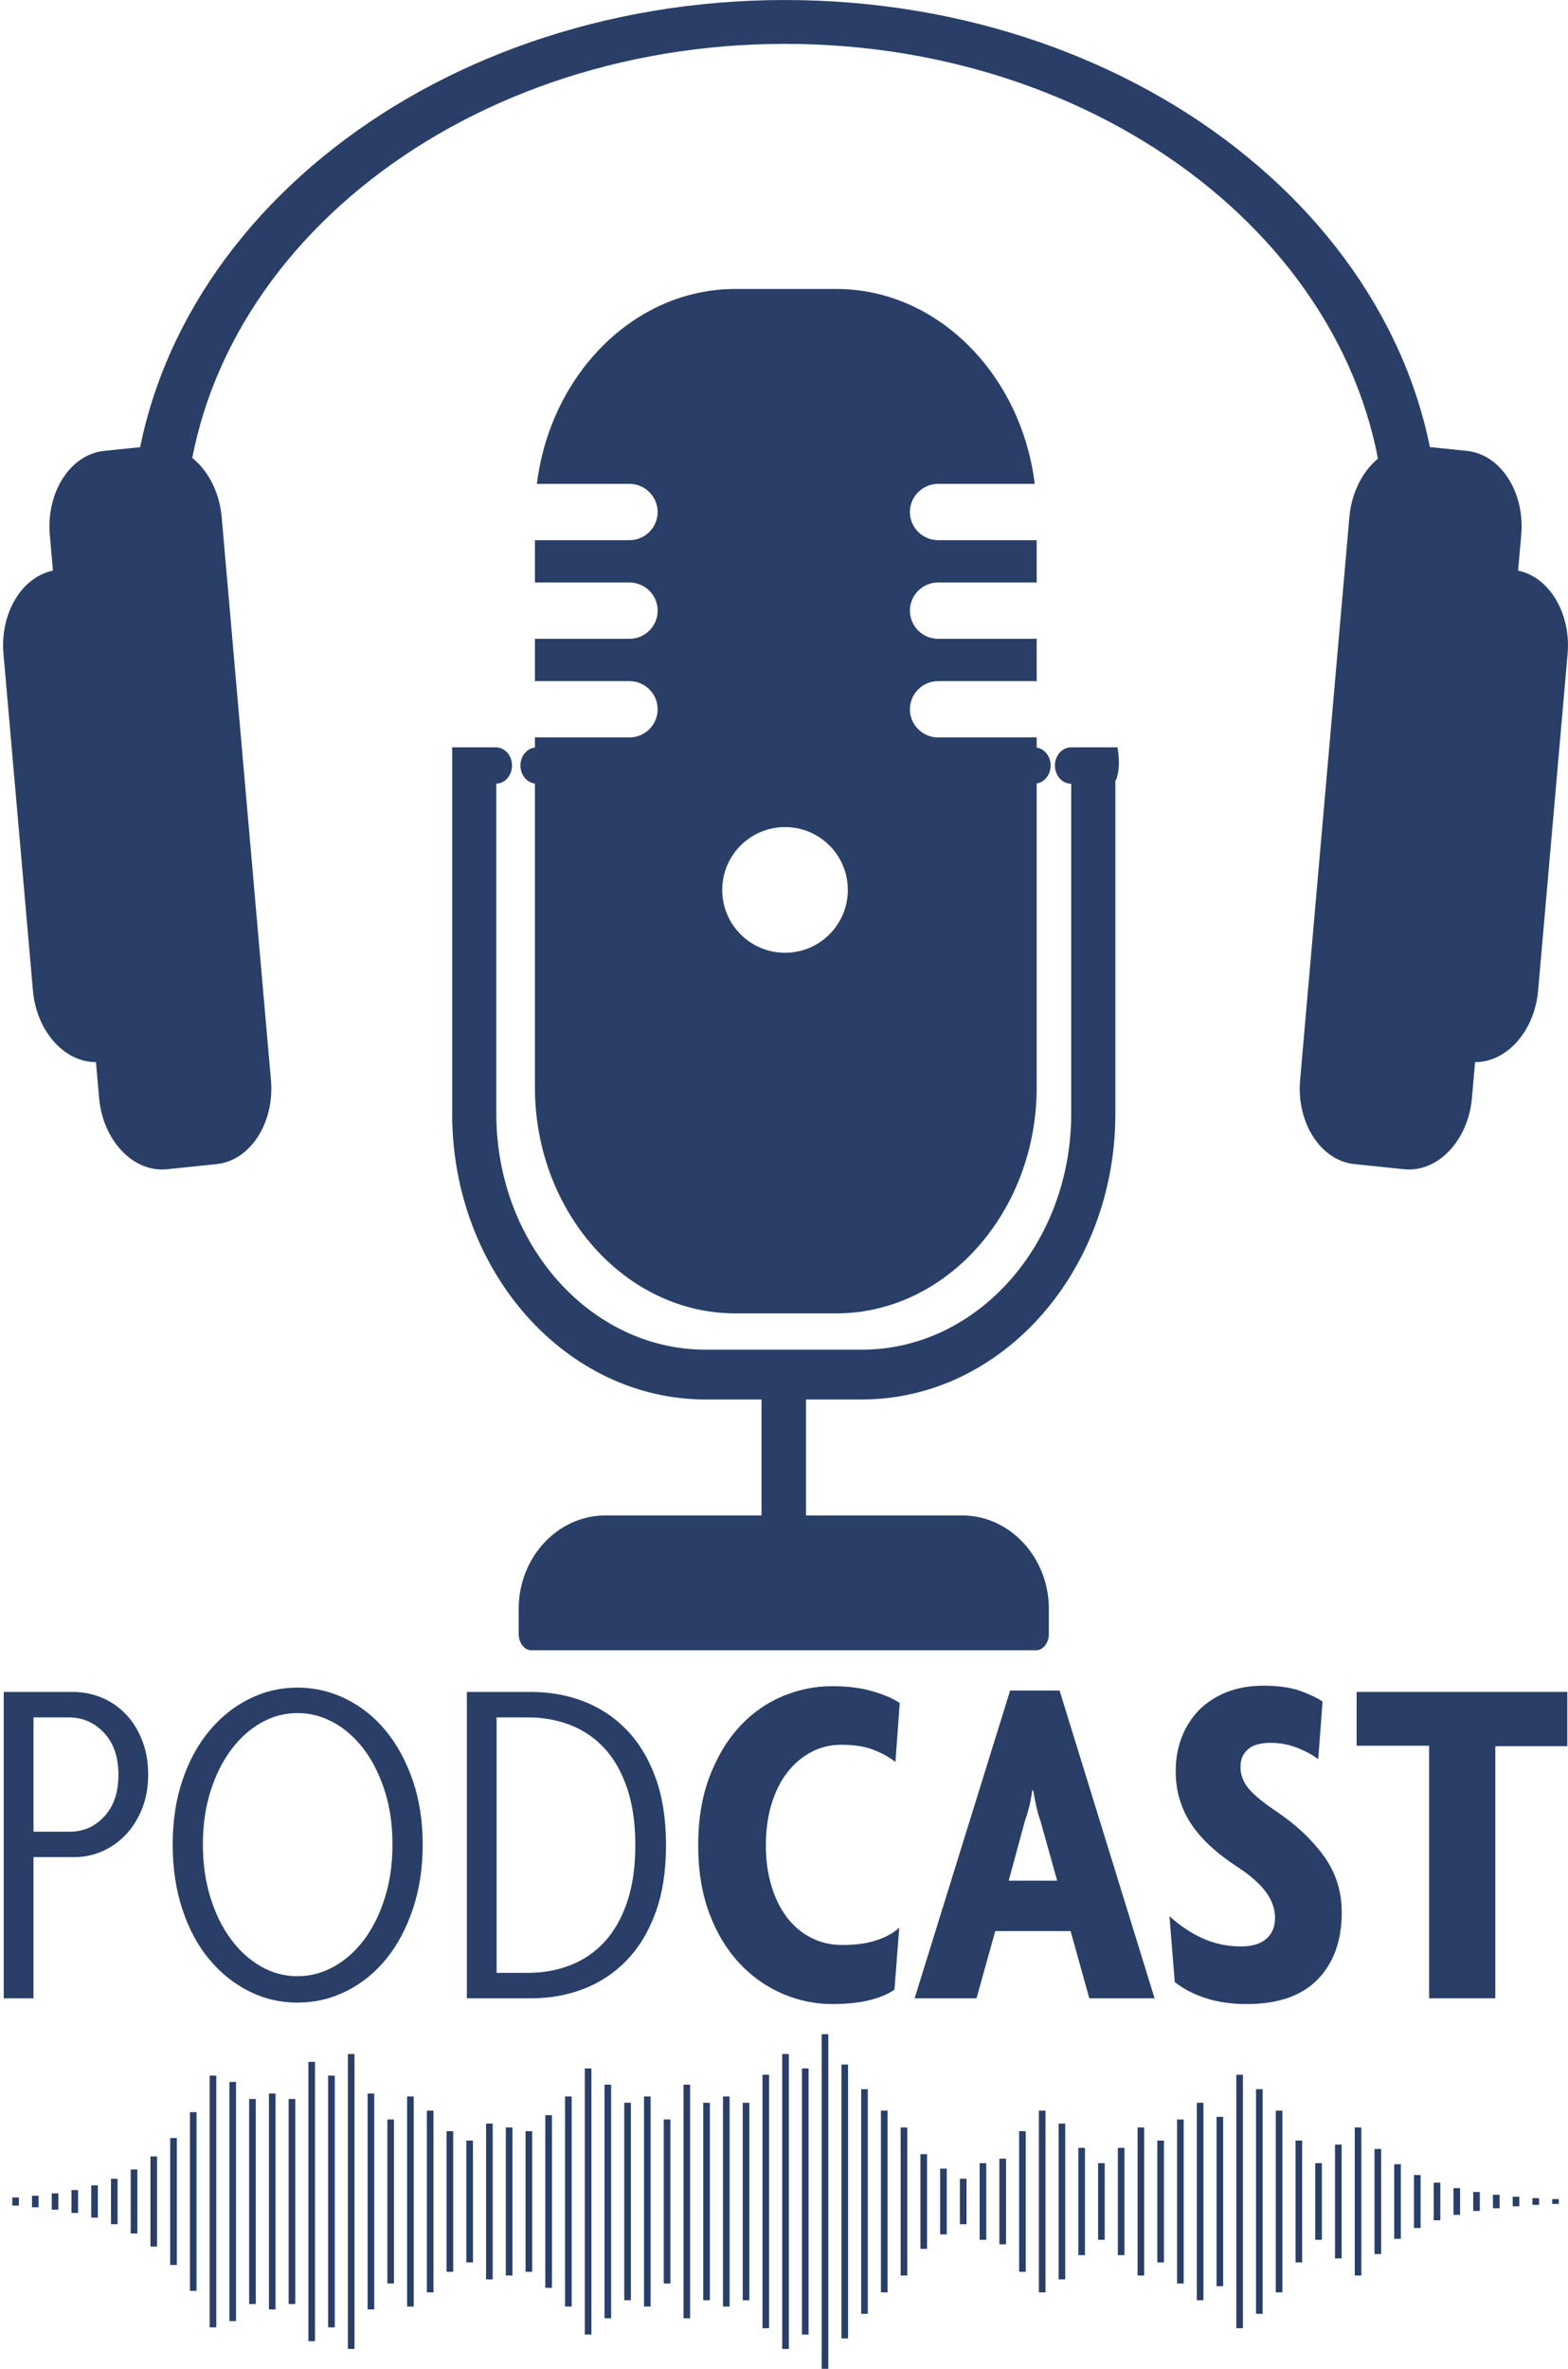 <?xml version="1.0" encoding="UTF-8" standalone="no"?><svg xmlns="http://www.w3.org/2000/svg" xmlns:xlink="http://www.w3.org/1999/xlink" fill="#000000" height="536.8" preserveAspectRatio="xMidYMid meet" version="1" viewBox="-0.7 0.0 355.5 536.8" width="355.5" zoomAndPan="magnify"><defs><clipPath id="a"><path d="M 293 100 L 354.789 100 L 354.789 266 L 293 266 Z M 293 100"/></clipPath><clipPath id="b"><path d="M 306 383 L 354.789 383 L 354.789 453 L 306 453 Z M 306 383"/></clipPath><clipPath id="c"><path d="M 185 460 L 188 460 L 188 536.762 L 185 536.762 Z M 185 460"/></clipPath></defs><g><g id="change1_1"><path d="M 252.32 176.762 L 252.18 176.762 L 252.18 252.359 C 252.18 288.066 226.41 317.113 194.73 317.113 L 182.039 317.113 L 182.039 343.395 L 217.457 343.395 C 228.258 343.395 237.098 352.91 237.098 364.543 L 237.098 370.188 C 237.098 372.258 235.828 373.938 234.258 373.938 L 119.73 373.938 C 118.164 373.938 116.895 372.258 116.895 370.188 L 116.895 364.543 C 116.895 352.91 125.73 343.395 136.535 343.395 L 171.953 343.395 L 171.953 317.113 L 159.258 317.113 C 127.582 317.113 101.812 288.066 101.812 252.359 L 101.812 169.34 L 111.824 169.34 L 111.824 169.352 C 113.801 169.41 115.387 171.223 115.387 173.465 C 115.387 175.707 113.801 177.52 111.824 177.578 L 111.824 252.359 C 111.824 281.84 133.102 305.828 159.258 305.828 L 194.73 305.828 C 220.887 305.828 242.168 281.84 242.168 252.359 L 242.168 177.586 C 242.156 177.586 242.148 177.59 242.137 177.59 C 240.113 177.59 238.477 175.742 238.477 173.465 C 238.477 171.188 240.113 169.34 242.137 169.34 C 242.148 169.34 242.156 169.344 242.168 169.344 L 242.168 169.34 L 252.672 169.34 C 253.055 171.836 253.223 174.418 252.32 176.762" fill="#293f68"/></g><g id="change1_2"><path d="M 177.285 215.895 C 169.422 215.895 163.047 209.516 163.047 201.652 C 163.047 193.789 169.422 187.414 177.285 187.414 C 185.148 187.414 191.523 193.789 191.523 201.652 C 191.523 209.516 185.148 215.895 177.285 215.895 Z M 234.34 169.395 L 234.34 167.098 L 211.977 167.098 C 208.469 167.098 205.598 164.227 205.598 160.719 C 205.598 157.211 208.469 154.34 211.977 154.34 L 234.34 154.34 L 234.34 144.75 L 211.977 144.75 C 208.469 144.75 205.598 141.879 205.598 138.371 C 205.598 134.863 208.469 131.992 211.977 131.992 L 234.34 131.992 L 234.34 122.402 L 211.977 122.402 C 208.469 122.402 205.598 119.531 205.598 116.023 C 205.598 112.516 208.469 109.648 211.977 109.648 L 233.898 109.648 C 230.828 84.781 211.777 65.477 188.906 65.477 L 166.012 65.477 C 143.145 65.477 124.09 84.781 121.023 109.648 L 142.027 109.648 C 145.535 109.648 148.406 112.516 148.406 116.023 C 148.406 119.531 145.535 122.402 142.027 122.402 L 120.578 122.402 L 120.578 131.992 L 142.027 131.992 C 145.535 131.992 148.406 134.863 148.406 138.371 C 148.406 141.879 145.535 144.75 142.027 144.75 L 120.578 144.75 L 120.578 154.34 L 142.027 154.34 C 145.535 154.34 148.406 157.211 148.406 160.719 C 148.406 164.227 145.535 167.098 142.027 167.098 L 120.578 167.098 L 120.578 169.383 C 118.734 169.598 117.293 171.332 117.293 173.465 C 117.293 175.598 118.734 177.332 120.578 177.547 L 120.578 246.398 C 120.578 274.562 141.023 297.609 166.012 297.609 L 188.906 297.609 C 213.895 297.609 234.34 274.562 234.34 246.398 L 234.34 177.531 C 236.121 177.254 237.5 175.551 237.5 173.465 C 237.5 171.379 236.121 169.676 234.34 169.395" fill="#293f68"/></g><g clip-path="url(#a)" id="change1_90"><path d="M 320.609 101.008 L 331.906 102.172 C 339.516 102.961 345.047 111.52 344.199 121.199 L 343.488 129.301 C 350.535 130.742 355.512 138.941 354.707 148.156 L 348.027 224.453 C 347.219 233.668 340.906 240.699 333.738 240.676 L 333.027 248.777 C 332.18 258.453 325.262 265.73 317.652 264.945 L 306.355 263.777 C 298.746 262.992 293.215 254.43 294.062 244.754 L 305.234 117.172 C 306.082 107.496 313 100.219 320.609 101.008" fill="#293f68"/></g><g id="change1_3"><path d="M 34.184 101.008 L 22.887 102.172 C 15.277 102.961 9.746 111.52 10.594 121.199 L 11.301 129.301 C 4.258 130.742 -0.723 138.941 0.086 148.156 L 6.766 224.453 C 7.574 233.668 13.883 240.699 21.055 240.676 L 21.766 248.777 C 22.609 258.453 29.531 265.73 37.137 264.945 L 48.434 263.777 C 56.043 262.992 61.578 254.43 60.73 244.754 L 49.559 117.172 C 48.711 107.496 41.793 100.219 34.184 101.008" fill="#293f68"/></g><g id="change1_4"><path d="M 29.758 121.379 L 41.105 121.379 C 41.137 121.379 41.168 121.383 41.199 121.383 C 41.199 121.383 41.199 121.383 41.199 121.379 C 41.199 59.832 102.125 9.941 177.285 9.941 C 252.445 9.941 313.371 59.832 313.371 121.379 L 313.371 121.383 C 313.391 121.383 313.41 121.379 313.43 121.379 L 324.777 121.379 C 325.02 121.379 325.266 121.391 325.508 121.406 C 325.508 121.398 325.508 121.391 325.508 121.379 C 325.508 54.348 259.145 0.004 177.285 0.004 C 95.426 0.004 29.062 54.348 29.062 121.379 C 29.062 121.387 29.062 121.395 29.062 121.402 C 29.293 121.387 29.523 121.379 29.758 121.379" fill="#293f68"/></g><g id="change1_5"><path d="M 26.152 402.156 C 26.152 398.152 25.066 394.98 22.891 392.652 C 20.711 390.32 18.027 389.152 14.836 389.152 L 6.895 389.152 L 6.895 415.051 L 15.164 415.051 C 18.211 415.051 20.801 413.906 22.941 411.609 C 25.082 409.312 26.152 406.164 26.152 402.156 Z M 32.898 402.102 C 32.898 404.93 32.445 407.488 31.539 409.773 C 30.633 412.059 29.418 414.016 27.895 415.648 C 26.371 417.281 24.594 418.551 22.562 419.457 C 20.531 420.363 18.391 420.816 16.141 420.816 L 6.895 420.816 L 6.895 452.809 L 0.148 452.809 L 0.148 383.387 L 15.816 383.387 C 18.137 383.387 20.332 383.82 22.398 384.691 C 24.465 385.562 26.277 386.812 27.84 388.445 C 29.398 390.078 30.633 392.055 31.539 394.375 C 32.445 396.699 32.898 399.273 32.898 402.102" fill="#293f68"/></g><g id="change1_6"><path d="M 88.281 417.934 C 88.281 413.5 87.699 409.469 86.539 405.836 C 85.379 402.199 83.82 399.078 81.863 396.461 C 79.902 393.844 77.617 391.809 75.008 390.355 C 72.398 388.902 69.641 388.176 66.738 388.176 C 63.836 388.176 61.098 388.902 58.523 390.355 C 55.949 391.809 53.68 393.844 51.723 396.461 C 49.766 399.078 48.203 402.199 47.043 405.836 C 45.883 409.469 45.301 413.5 45.301 417.934 C 45.301 422.367 45.883 426.418 47.043 430.09 C 48.203 433.758 49.766 436.902 51.723 439.516 C 53.68 442.133 55.949 444.168 58.523 445.621 C 61.098 447.074 63.836 447.801 66.738 447.801 C 69.641 447.801 72.398 447.074 75.008 445.621 C 77.617 444.168 79.902 442.133 81.863 439.516 C 83.82 436.902 85.379 433.758 86.539 430.09 C 87.699 426.418 88.281 422.367 88.281 417.934 Z M 95.137 417.988 C 95.137 423.285 94.395 428.145 92.906 432.57 C 91.418 436.996 89.406 440.766 86.867 443.887 C 84.328 447.004 81.32 449.434 77.836 451.176 C 74.355 452.918 70.656 453.785 66.738 453.785 C 62.82 453.785 59.141 452.918 55.695 451.176 C 52.246 449.434 49.238 447.004 46.664 443.887 C 44.086 440.766 42.074 436.996 40.625 432.57 C 39.172 428.145 38.449 423.285 38.449 417.988 C 38.449 412.695 39.172 407.867 40.625 403.516 C 42.074 399.164 44.086 395.43 46.664 392.309 C 49.238 389.191 52.246 386.758 55.695 385.02 C 59.141 383.277 62.82 382.406 66.738 382.406 C 70.656 382.406 74.355 383.277 77.836 385.02 C 81.32 386.758 84.328 389.191 86.867 392.309 C 89.406 395.43 91.418 399.164 92.906 403.516 C 94.395 407.867 95.137 412.695 95.137 417.988" fill="#293f68"/></g><g id="change1_7"><path d="M 143.34 418.098 C 143.34 413.148 142.723 408.852 141.488 405.211 C 140.254 401.57 138.551 398.566 136.375 396.199 C 134.199 393.832 131.621 392.066 128.648 390.902 C 125.676 389.738 122.445 389.152 118.965 389.152 L 111.891 389.152 L 111.891 447.039 L 118.965 447.039 C 122.445 447.039 125.676 446.461 128.648 445.293 C 131.621 444.129 134.199 442.363 136.375 439.996 C 138.551 437.629 140.254 434.629 141.488 430.984 C 142.723 427.344 143.34 423.047 143.34 418.098 Z M 150.301 418.098 C 150.301 423.973 149.504 429.086 147.906 433.441 C 146.312 437.793 144.117 441.402 141.324 444.266 C 138.531 447.133 135.285 449.27 131.59 450.688 C 127.887 452.102 123.934 452.809 119.727 452.809 L 105.145 452.809 L 105.145 383.387 L 119.727 383.387 C 123.934 383.387 127.887 384.094 131.59 385.508 C 135.285 386.922 138.531 389.062 141.324 391.93 C 144.117 394.797 146.312 398.402 147.906 402.754 C 149.504 407.105 150.301 412.223 150.301 418.098" fill="#293f68"/></g><g id="change1_8"><path d="M 202.312 399.273 C 201.078 398.258 199.465 397.352 197.473 396.555 C 195.477 395.754 192.992 395.355 190.02 395.355 C 187.551 395.355 185.266 395.918 183.164 397.043 C 181.059 398.168 179.246 399.727 177.723 401.723 C 176.199 403.719 175.02 406.113 174.188 408.902 C 173.352 411.695 172.934 414.762 172.934 418.098 C 172.934 421.434 173.352 424.5 174.188 427.293 C 175.02 430.086 176.199 432.477 177.723 434.473 C 179.246 436.469 181.074 438.008 183.219 439.098 C 185.355 440.188 187.734 440.73 190.344 440.73 C 193.242 440.73 195.766 440.387 197.906 439.695 C 200.047 439.008 201.805 438.047 203.184 436.812 L 202.094 450.848 C 200.645 451.867 198.738 452.664 196.383 453.242 C 194.023 453.82 191.215 454.113 187.949 454.113 C 184.031 454.113 180.242 453.312 176.578 451.719 C 172.914 450.125 169.672 447.801 166.844 444.754 C 164.012 441.707 161.762 437.953 160.094 433.492 C 158.426 429.031 157.594 423.902 157.594 418.098 C 157.594 412.293 158.445 407.145 160.148 402.648 C 161.852 398.148 164.102 394.375 166.895 391.328 C 169.688 388.285 172.914 385.98 176.578 384.422 C 180.242 382.863 184.031 382.082 187.949 382.082 C 191.434 382.082 194.48 382.461 197.09 383.223 C 199.699 383.984 201.77 384.875 203.293 385.891 L 202.312 399.273" fill="#293f68"/></g><g id="change1_9"><path d="M 235.176 412.547 C 234.809 411.535 234.504 410.445 234.246 409.285 C 233.992 408.125 233.758 406.926 233.539 405.691 L 233.324 405.691 C 233.176 406.926 232.961 408.125 232.672 409.285 C 232.379 410.445 232.055 411.535 231.691 412.547 L 227.992 426.148 L 238.98 426.148 Z M 246.273 452.809 L 242.027 437.574 L 224.945 437.574 L 220.699 452.809 L 206.664 452.809 L 228.32 383.062 L 239.527 383.062 L 261.07 452.809 L 246.273 452.809" fill="#293f68"/></g><g id="change1_10"><path d="M 303.504 433.332 C 303.504 439.715 301.691 444.773 298.066 448.508 C 294.438 452.246 289.07 454.113 281.961 454.113 C 278.48 454.113 275.359 453.66 272.602 452.754 C 269.844 451.848 267.523 450.633 265.641 449.109 L 264.441 434.199 C 266.836 436.379 269.375 438.062 272.059 439.262 C 274.742 440.457 277.609 441.055 280.656 441.055 C 283.195 441.055 285.117 440.477 286.422 439.316 C 287.727 438.156 288.379 436.594 288.379 434.637 C 288.379 432.531 287.672 430.539 286.258 428.652 C 284.844 426.766 282.684 424.879 279.785 422.992 C 274.996 419.875 271.477 416.574 269.23 413.094 C 266.98 409.609 265.855 405.691 265.855 401.34 C 265.855 398.586 266.309 396.027 267.219 393.668 C 268.121 391.312 269.43 389.262 271.133 387.52 C 272.84 385.781 274.926 384.422 277.391 383.441 C 279.855 382.461 282.648 381.973 285.77 381.973 C 289.18 381.973 291.973 382.371 294.148 383.168 C 296.324 383.969 297.992 384.766 299.152 385.562 L 298.176 398.621 C 296.938 397.68 295.363 396.824 293.441 396.062 C 291.516 395.301 289.504 394.922 287.402 394.922 C 285.078 394.922 283.355 395.41 282.234 396.391 C 281.105 397.367 280.547 398.691 280.547 400.359 C 280.547 402.102 281.125 403.699 282.285 405.148 C 283.445 406.602 285.586 408.379 288.707 410.48 C 293.133 413.457 296.703 416.809 299.426 420.543 C 302.145 424.281 303.504 428.543 303.504 433.332" fill="#293f68"/></g><g clip-path="url(#b)" id="change1_89"><path d="M 338.324 395.684 L 338.324 452.809 L 323.309 452.809 L 323.309 395.574 L 306.879 395.574 L 306.879 383.387 L 354.645 383.387 L 354.645 395.684 L 338.324 395.684" fill="#293f68"/></g><g id="change1_11"><path d="M 352.715 499.395 L 351.215 499.395 L 351.215 498.305 L 352.715 498.305 L 352.715 499.395" fill="#293f68"/></g><g id="change1_12"><path d="M 348.238 499.617 L 346.738 499.617 L 346.738 498.082 L 348.238 498.082 L 348.238 499.617" fill="#293f68"/></g><g id="change1_13"><path d="M 343.762 499.934 L 342.262 499.934 L 342.262 497.766 L 343.762 497.766 L 343.762 499.934" fill="#293f68"/></g><g id="change1_14"><path d="M 339.285 500.375 L 337.785 500.375 L 337.785 497.324 L 339.285 497.324 L 339.285 500.375" fill="#293f68"/></g><g id="change1_15"><path d="M 334.809 500.996 L 333.309 500.996 L 333.309 496.699 L 334.809 496.699 L 334.809 500.996" fill="#293f68"/></g><g id="change1_16"><path d="M 330.332 501.875 L 328.832 501.875 L 328.832 495.824 L 330.332 495.824 L 330.332 501.875" fill="#293f68"/></g><g id="change1_17"><path d="M 325.855 503.109 L 324.355 503.109 L 324.355 494.586 L 325.855 494.586 L 325.855 503.109" fill="#293f68"/></g><g id="change1_18"><path d="M 321.379 504.852 L 319.879 504.852 L 319.879 492.848 L 321.379 492.848 L 321.379 504.852" fill="#293f68"/></g><g id="change1_19"><path d="M 316.902 507.305 L 315.402 507.305 L 315.402 490.395 L 316.902 490.395 L 316.902 507.305" fill="#293f68"/></g><g id="change1_20"><path d="M 312.43 510.758 L 310.93 510.758 L 310.93 486.941 L 312.43 486.941 L 312.43 510.758" fill="#293f68"/></g><g id="change1_21"><path d="M 307.953 515.621 L 306.453 515.621 L 306.453 482.078 L 307.953 482.078 L 307.953 515.621" fill="#293f68"/></g><g id="change1_22"><path d="M 303.477 511.742 L 301.977 511.742 L 301.977 485.957 L 303.477 485.957 L 303.477 511.742" fill="#293f68"/></g><g id="change1_23"><path d="M 299 507.531 L 297.5 507.531 L 297.5 490.168 L 299 490.168 L 299 507.531" fill="#293f68"/></g><g id="change1_24"><path d="M 294.523 512.652 L 293.023 512.652 L 293.023 485.047 L 294.523 485.047 L 294.523 512.652" fill="#293f68"/></g><g id="change1_25"><path d="M 290.047 519.438 L 288.547 519.438 L 288.547 478.258 L 290.047 478.258 L 290.047 519.438" fill="#293f68"/></g><g id="change1_26"><path d="M 285.57 524.293 L 284.07 524.293 L 284.07 473.406 L 285.57 473.406 L 285.57 524.293" fill="#293f68"/></g><g id="change1_27"><path d="M 281.098 527.562 L 279.598 527.562 L 279.598 470.137 L 281.098 470.137 L 281.098 527.562" fill="#293f68"/></g><g id="change1_28"><path d="M 276.617 518.031 L 275.117 518.031 L 275.117 479.664 L 276.617 479.664 L 276.617 518.031" fill="#293f68"/></g><g id="change1_29"><path d="M 272.145 521.227 L 270.645 521.227 L 270.645 476.473 L 272.145 476.473 L 272.145 521.227" fill="#293f68"/></g><g id="change1_30"><path d="M 267.668 517.43 L 266.168 517.43 L 266.168 480.266 L 267.668 480.266 L 267.668 517.43" fill="#293f68"/></g><g id="change1_31"><path d="M 263.191 512.652 L 261.691 512.652 L 261.691 485.047 L 263.191 485.047 L 263.191 512.652" fill="#293f68"/></g><g id="change1_32"><path d="M 258.715 515.621 L 257.215 515.621 L 257.215 482.078 L 258.715 482.078 L 258.715 515.621" fill="#293f68"/></g><g id="change1_33"><path d="M 254.238 511.004 L 252.738 511.004 L 252.738 486.691 L 254.238 486.691 L 254.238 511.004" fill="#293f68"/></g><g id="change1_34"><path d="M 249.762 507.531 L 248.262 507.531 L 248.262 490.168 L 249.762 490.168 L 249.762 507.531" fill="#293f68"/></g><g id="change1_35"><path d="M 245.285 511.004 L 243.785 511.004 L 243.785 486.691 L 245.285 486.691 L 245.285 511.004" fill="#293f68"/></g><g id="change1_36"><path d="M 240.812 516.504 L 239.312 516.504 L 239.312 481.195 L 240.812 481.195 L 240.812 516.504" fill="#293f68"/></g><g id="change1_37"><path d="M 236.336 519.438 L 234.836 519.438 L 234.836 478.258 L 236.336 478.258 L 236.336 519.438" fill="#293f68"/></g><g id="change1_38"><path d="M 231.859 514.781 L 230.359 514.781 L 230.359 482.918 L 231.859 482.918 L 231.859 514.781" fill="#293f68"/></g><g id="change1_39"><path d="M 227.383 508.562 L 225.883 508.562 L 225.883 489.133 L 227.383 489.133 L 227.383 508.562" fill="#293f68"/></g><g id="change1_40"><path d="M 222.906 507.531 L 221.406 507.531 L 221.406 490.168 L 222.906 490.168 L 222.906 507.531" fill="#293f68"/></g><g id="change1_41"><path d="M 218.43 504.004 L 216.93 504.004 L 216.93 493.695 L 218.43 493.695 L 218.43 504.004" fill="#293f68"/></g><g id="change1_42"><path d="M 213.953 506.305 L 212.453 506.305 L 212.453 491.395 L 213.953 491.395 L 213.953 506.305" fill="#293f68"/></g><g id="change1_43"><path d="M 209.48 509.574 L 207.98 509.574 L 207.98 488.121 L 209.48 488.121 L 209.48 509.574" fill="#293f68"/></g><g id="change1_44"><path d="M 205.004 515.621 L 203.504 515.621 L 203.504 482.078 L 205.004 482.078 L 205.004 515.621" fill="#293f68"/></g><g id="change1_45"><path d="M 200.527 519.438 L 199.027 519.438 L 199.027 478.258 L 200.527 478.258 L 200.527 519.438" fill="#293f68"/></g><g id="change1_46"><path d="M 196.051 524.293 L 194.551 524.293 L 194.551 473.406 L 196.051 473.406 L 196.051 524.293" fill="#293f68"/></g><g id="change1_47"><path d="M 191.574 529.883 L 190.074 529.883 L 190.074 467.812 L 191.574 467.812 L 191.574 529.883" fill="#293f68"/></g><g clip-path="url(#c)" id="change1_91"><path d="M 187.098 536.762 L 185.598 536.762 L 185.598 460.938 L 187.098 460.938 L 187.098 536.762" fill="#293f68"/></g><g id="change1_48"><path d="M 182.621 528.992 L 181.121 528.992 L 181.121 468.703 L 182.621 468.703 L 182.621 528.992" fill="#293f68"/></g><g id="change1_49"><path d="M 178.145 532.262 L 176.645 532.262 L 176.645 465.434 L 178.145 465.434 L 178.145 532.262" fill="#293f68"/></g><g id="change1_50"><path d="M 173.672 527.562 L 172.172 527.562 L 172.172 470.137 L 173.672 470.137 L 173.672 527.562" fill="#293f68"/></g><g id="change1_51"><path d="M 169.195 521.227 L 167.695 521.227 L 167.695 476.473 L 169.195 476.473 L 169.195 521.227" fill="#293f68"/></g><g id="change1_52"><path d="M 164.719 522.656 L 163.219 522.656 L 163.219 475.043 L 164.719 475.043 L 164.719 522.656" fill="#293f68"/></g><g id="change1_53"><path d="M 160.242 521.227 L 158.742 521.227 L 158.742 476.473 L 160.242 476.473 L 160.242 521.227" fill="#293f68"/></g><g id="change1_54"><path d="M 155.766 525.312 L 154.266 525.312 L 154.266 472.383 L 155.766 472.383 L 155.766 525.312" fill="#293f68"/></g><g id="change1_55"><path d="M 151.289 517.43 L 149.789 517.43 L 149.789 480.266 L 151.289 480.266 L 151.289 517.43" fill="#293f68"/></g><g id="change1_56"><path d="M 146.812 522.656 L 145.312 522.656 L 145.312 475.043 L 146.812 475.043 L 146.812 522.656" fill="#293f68"/></g><g id="change1_57"><path d="M 142.336 521.227 L 140.836 521.227 L 140.836 476.473 L 142.336 476.473 L 142.336 521.227" fill="#293f68"/></g><g id="change1_58"><path d="M 137.859 525.312 L 136.359 525.312 L 136.359 472.383 L 137.859 472.383 L 137.859 525.312" fill="#293f68"/></g><g id="change1_59"><path d="M 133.387 528.992 L 131.887 528.992 L 131.887 468.703 L 133.387 468.703 L 133.387 528.992" fill="#293f68"/></g><g id="change1_60"><path d="M 128.91 522.656 L 127.41 522.656 L 127.41 475.043 L 128.91 475.043 L 128.91 522.656" fill="#293f68"/></g><g id="change1_61"><path d="M 124.434 518.41 L 122.934 518.41 L 122.934 479.289 L 124.434 479.289 L 124.434 518.41" fill="#293f68"/></g><g id="change1_62"><path d="M 119.957 514.781 L 118.457 514.781 L 118.457 482.918 L 119.957 482.918 L 119.957 514.781" fill="#293f68"/></g><g id="change1_63"><path d="M 115.48 515.621 L 113.98 515.621 L 113.98 482.078 L 115.48 482.078 L 115.48 515.621" fill="#293f68"/></g><g id="change1_64"><path d="M 111.004 516.504 L 109.504 516.504 L 109.504 481.195 L 111.004 481.195 L 111.004 516.504" fill="#293f68"/></g><g id="change1_65"><path d="M 106.527 512.652 L 105.027 512.652 L 105.027 485.047 L 106.527 485.047 L 106.527 512.652" fill="#293f68"/></g><g id="change1_66"><path d="M 102.051 514.781 L 100.551 514.781 L 100.551 482.918 L 102.051 482.918 L 102.051 514.781" fill="#293f68"/></g><g id="change1_67"><path d="M 97.578 519.438 L 96.078 519.438 L 96.078 478.258 L 97.578 478.258 L 97.578 519.438" fill="#293f68"/></g><g id="change1_68"><path d="M 93.102 522.656 L 91.602 522.656 L 91.602 475.043 L 93.102 475.043 L 93.102 522.656" fill="#293f68"/></g><g id="change1_69"><path d="M 88.625 517.43 L 87.125 517.43 L 87.125 480.266 L 88.625 480.266 L 88.625 517.43" fill="#293f68"/></g><g id="change1_70"><path d="M 84.148 523.305 L 82.648 523.305 L 82.648 474.395 L 84.148 474.395 L 84.148 523.305" fill="#293f68"/></g><g id="change1_71"><path d="M 79.672 532.262 L 78.172 532.262 L 78.172 465.434 L 79.672 465.434 L 79.672 532.262" fill="#293f68"/></g><g id="change1_72"><path d="M 75.195 527.371 L 73.695 527.371 L 73.695 470.328 L 75.195 470.328 L 75.195 527.371" fill="#293f68"/></g><g id="change1_73"><path d="M 70.719 530.492 L 69.219 530.492 L 69.219 467.207 L 70.719 467.207 L 70.719 530.492" fill="#293f68"/></g><g id="change1_74"><path d="M 66.242 522.082 L 64.742 522.082 L 64.742 475.617 L 66.242 475.617 L 66.242 522.082" fill="#293f68"/></g><g id="change1_75"><path d="M 61.77 523.305 L 60.27 523.305 L 60.27 474.395 L 61.77 474.395 L 61.77 523.305" fill="#293f68"/></g><g id="change1_76"><path d="M 57.293 522.082 L 55.793 522.082 L 55.793 475.617 L 57.293 475.617 L 57.293 522.082" fill="#293f68"/></g><g id="change1_77"><path d="M 52.816 525.945 L 51.316 525.945 L 51.316 471.754 L 52.816 471.754 L 52.816 525.945" fill="#293f68"/></g><g id="change1_78"><path d="M 3.578 499.777 L 2.078 499.777 L 2.078 497.922 L 3.578 497.922 L 3.578 499.777" fill="#293f68"/></g><g id="change1_79"><path d="M 8.055 500.156 L 6.555 500.156 L 6.555 497.543 L 8.055 497.543 L 8.055 500.156" fill="#293f68"/></g><g id="change1_80"><path d="M 12.531 500.691 L 11.031 500.691 L 11.031 497.008 L 12.531 497.008 L 12.531 500.691" fill="#293f68"/></g><g id="change1_81"><path d="M 17.008 501.441 L 15.508 501.441 L 15.508 496.254 L 17.008 496.254 L 17.008 501.441" fill="#293f68"/></g><g id="change1_82"><path d="M 21.484 502.504 L 19.984 502.504 L 19.984 495.195 L 21.484 495.195 L 21.484 502.504" fill="#293f68"/></g><g id="change1_83"><path d="M 25.961 503.996 L 24.461 503.996 L 24.461 493.703 L 25.961 493.703 L 25.961 503.996" fill="#293f68"/></g><g id="change1_84"><path d="M 30.434 506.098 L 28.934 506.098 L 28.934 491.602 L 30.434 491.602 L 30.434 506.098" fill="#293f68"/></g><g id="change1_85"><path d="M 34.91 509.059 L 33.41 509.059 L 33.41 488.641 L 34.91 488.641 L 34.91 509.059" fill="#293f68"/></g><g id="change1_86"><path d="M 39.387 513.227 L 37.887 513.227 L 37.887 484.473 L 39.387 484.473 L 39.387 513.227" fill="#293f68"/></g><g id="change1_87"><path d="M 43.863 519.098 L 42.363 519.098 L 42.363 478.598 L 43.863 478.598 L 43.863 519.098" fill="#293f68"/></g><g id="change1_88"><path d="M 48.34 527.371 L 46.84 527.371 L 46.84 470.328 L 48.34 470.328 L 48.34 527.371" fill="#293f68"/></g></g></svg>
